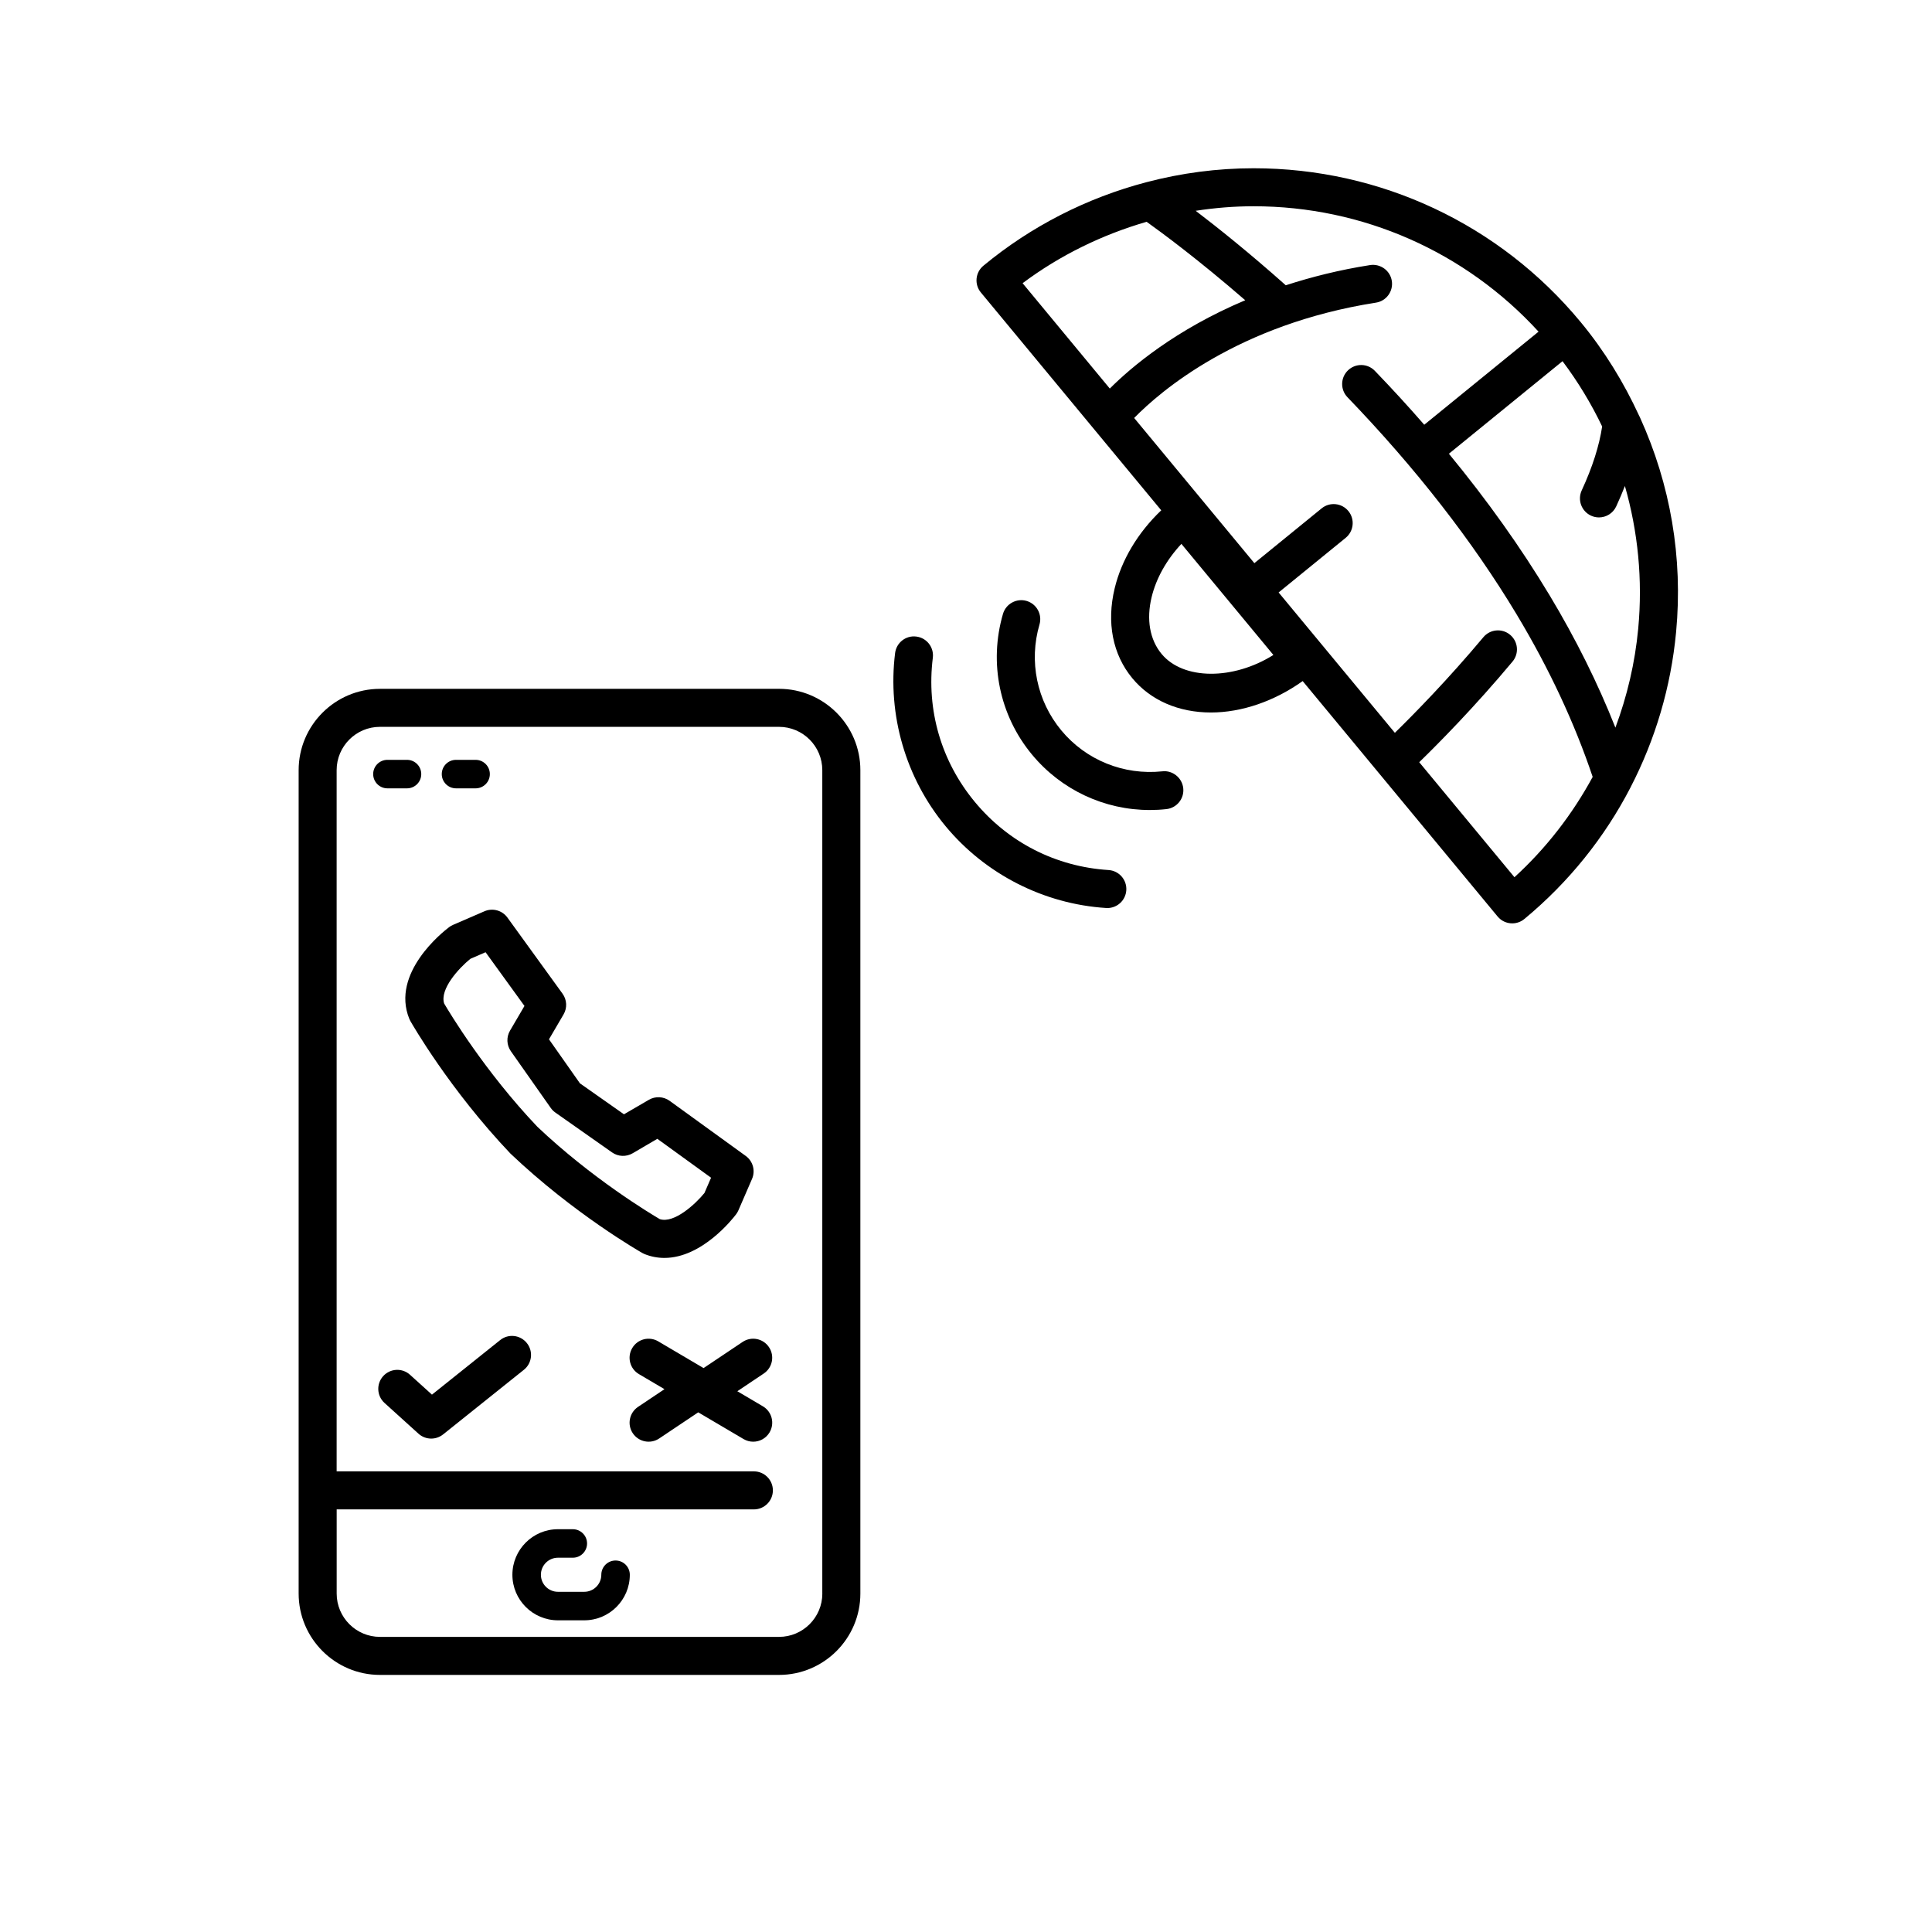 <?xml version="1.0" encoding="UTF-8"?>
<!-- Uploaded to: ICON Repo, www.iconrepo.com, Generator: ICON Repo Mixer Tools -->
<svg fill="#000000" width="800px" height="800px" version="1.1" viewBox="144 144 512 512" xmlns="http://www.w3.org/2000/svg">
 <g>
  <path d="m452.02 348.41c-10.223 1.074-20.234-2.961-26.777-10.867-6.469-7.809-8.625-18.293-5.769-28.035 0.781-2.672-0.746-5.465-3.414-6.254-2.648-0.781-5.473 0.746-6.254 3.414-3.797 12.965-0.934 26.91 7.68 37.297 7.769 9.383 19.195 14.695 31.223 14.695 1.461 0 2.926-0.074 4.394-0.238 2.766-0.297 4.766-2.781 4.469-5.547-0.301-2.769-2.848-4.789-5.551-4.465z"/>
  <path d="m437.77 374.57c-13.945-0.891-26.527-7.305-35.434-18.055-8.914-10.762-12.863-24.328-11.129-38.199 0.344-2.762-1.613-5.281-4.375-5.621-2.762-0.359-5.281 1.613-5.621 4.375-2.051 16.418 2.82 33.141 13.371 45.871 10.539 12.73 26.047 20.637 42.551 21.688 0.105 0.004 0.215 0.012 0.324 0.012 2.637 0 4.852-2.051 5.023-4.719 0.176-2.781-1.934-5.176-4.711-5.352z"/>
  <path d="m350.45 326.55h-105.75c-11.887 0-21.555 9.668-21.555 21.559v218.2c0 11.887 9.668 21.559 21.555 21.559h105.75c11.887 0 21.555-9.668 21.555-21.559v-218.21c0-11.887-9.676-21.555-21.555-21.555zm11.477 239.76c0 6.328-5.148 11.48-11.477 11.48h-105.75c-6.328 0-11.477-5.148-11.477-11.48v-22.305h110.56c2.781 0 5.039-2.258 5.039-5.039s-2.258-5.039-5.039-5.039l-110.57 0.004v-185.83c0-6.328 5.148-11.48 11.477-11.48h105.75c6.328 0 11.477 5.148 11.477 11.48v218.21z"/>
  <path d="m307.13 557.55c-2.086 0-3.777 1.691-3.777 3.777 0 2.488-2.023 4.516-4.516 4.516h-6.977c-2.488 0-4.516-2.023-4.516-4.516 0-2.488 2.023-4.516 4.516-4.516h3.941c2.086 0 3.777-1.691 3.777-3.777 0-2.086-1.691-3.777-3.777-3.777h-3.941c-6.656 0-12.07 5.414-12.07 12.07s5.414 12.07 12.07 12.07h6.977c6.656 0 12.07-5.414 12.07-12.07 0-2.086-1.691-3.777-3.777-3.777z"/>
  <path d="m264.85 352.92h5.188c2.086 0 3.777-1.691 3.777-3.777 0-2.086-1.691-3.777-3.777-3.777h-5.188c-2.086 0-3.777 1.691-3.777 3.777 0 2.086 1.691 3.777 3.777 3.777z"/>
  <path d="m251.86 352.92c2.086 0 3.777-1.691 3.777-3.777 0-2.086-1.691-3.777-3.777-3.777h-5.188c-2.086 0-3.777 1.691-3.777 3.777 0 2.086 1.691 3.777 3.777 3.777z"/>
  <path d="m252.47 414c0.082 0.207 0.176 0.402 0.289 0.594 0.418 0.73 10.367 18.121 26.516 35.117 16.809 15.965 34.199 25.914 34.93 26.336 0.191 0.105 0.387 0.207 0.594 0.289 1.676 0.68 3.449 1.027 5.273 1.027 9.98 0 18.113-10.379 19.004-11.562 0.242-0.316 0.441-0.664 0.605-1.031l3.617-8.348c0.941-2.168 0.246-4.695-1.668-6.086l-20.176-14.609c-1.617-1.164-3.773-1.273-5.496-0.266l-6.598 3.84-11.668-8.203-8.203-11.668 3.859-6.594c1.008-1.723 0.902-3.879-0.266-5.496l-14.609-20.176c-1.387-1.914-3.918-2.609-6.086-1.668l-8.348 3.617c-0.367 0.16-0.715 0.363-1.031 0.605-1.602 1.203-15.477 12.145-10.539 24.281zm16.172-15.898 4.039-1.754 10.309 14.238-3.836 6.551c-0.992 1.703-0.906 3.828 0.227 5.441l10.57 15.035c0.332 0.473 0.75 0.891 1.223 1.223l15.035 10.57c1.613 1.133 3.738 1.215 5.441 0.227l6.551-3.836 14.238 10.309-1.754 4.047c-2.332 2.883-8.039 8.172-11.84 6.926-2.438-1.43-17.973-10.75-32.461-24.5-13.914-14.652-23.246-30.188-24.68-32.641-1.211-3.785 3.859-9.34 6.938-11.836z"/>
  <path d="m276.54 499.14-18.066 14.453-5.812-5.262c-2.062-1.875-5.25-1.707-7.113 0.352-1.867 2.062-1.707 5.25 0.352 7.113l8.992 8.141c0.957 0.867 2.168 1.305 3.379 1.305 1.113 0 2.223-0.367 3.148-1.102l21.418-17.133c2.176-1.738 2.523-4.906 0.785-7.078-1.742-2.184-4.914-2.531-7.082-0.789z"/>
  <path d="m346.16 516.68-6.762-3.988 7.008-4.695c2.312-1.547 2.934-4.676 1.379-6.988-1.547-2.312-4.68-2.934-6.988-1.379l-10.344 6.926-12.012-7.082c-2.398-1.414-5.488-0.621-6.898 1.785-1.414 2.398-0.621 5.481 1.785 6.898l6.762 3.988-7.008 4.695c-2.309 1.551-2.934 4.68-1.379 6.992 1.551 2.309 4.684 2.926 6.992 1.379l10.344-6.926 12.012 7.082c0.801 0.473 1.684 0.699 2.555 0.699 1.723 0 3.406-0.887 4.344-2.481 1.41-2.402 0.617-5.496-1.789-6.906z"/>
  <path d="m578.38 254.16c-4.051-8.793-9.16-17.16-15.496-24.816-0.004-0.004-0.004-0.012-0.004-0.016s-0.004-0.004-0.012-0.004c-0.004-0.012-0.012-0.016-0.02-0.023-21.422-25.871-52.996-40.711-86.621-40.711-9.645 0-19.199 1.27-28.43 3.699-0.016 0.004-0.031 0.004-0.047 0.012-15.707 4.133-30.48 11.637-43.141 22.121-2.141 1.773-2.445 4.949-0.664 7.094l47.797 57.723c-6.184 5.898-10.52 13.125-12.34 20.66-2.195 9.082-0.535 17.547 4.676 23.84 4.848 5.856 12.246 9.078 20.836 9.078 8.168 0 16.859-3.008 24.309-8.324l51.656 62.383c0.996 1.203 2.434 1.824 3.883 1.824 1.133 0 2.273-0.379 3.211-1.16 11.809-9.777 21.277-21.625 28.121-34.84 0.016-0.023 0.023-0.051 0.035-0.082 6.535-12.641 10.688-26.527 12.055-41.121 1.859-19.738-1.535-39.141-9.508-56.723-0.066-0.227-0.207-0.406-0.297-0.613zm-163.38-35.109c9.91-7.41 21.086-12.855 32.867-16.273 3.984 2.84 13.75 10.047 26.133 20.789-18.484 7.793-30.184 17.699-35.891 23.402zm36.832 98.246c-3.133-3.785-4.07-9.129-2.641-15.047 1.211-5.012 3.961-9.898 7.891-14.117l24.379 29.438c-10.645 6.691-23.871 6.676-29.629-0.273zm93.512 59.172-25.234-30.477c4.953-4.816 14.582-14.52 24.727-26.668 1.785-2.137 1.5-5.309-0.637-7.094-2.133-1.789-5.309-1.5-7.094 0.637-9.391 11.234-18.496 20.484-23.453 25.336l-30.805-37.195 17.77-14.473c2.156-1.758 2.484-4.934 0.727-7.09-1.758-2.16-4.938-2.481-7.09-0.727l-17.836 14.523-31.855-38.473c6.906-7.055 27.484-24.832 64.086-30.566 2.746-0.43 4.625-3.008 4.195-5.758-0.43-2.75-3.023-4.613-5.758-4.195-8.203 1.285-15.594 3.164-22.344 5.352-9.645-8.586-17.973-15.242-23.875-19.738 5.062-0.777 10.188-1.203 15.348-1.203 28.914 0 56.145 12.062 75.516 33.234l-30.289 24.668c-4.176-4.797-8.539-9.559-13.09-14.281-1.926-2.004-5.117-2.066-7.125-0.137-2.004 1.93-2.066 5.117-0.137 7.125 18.094 18.793 33.188 38.172 44.863 57.602 0 0.004 0 0.004 0.004 0.012 8.621 14.344 15.34 28.797 20.117 43.004-5.344 9.844-12.262 18.852-20.73 26.582zm32.805-65.91c-0.855 9.117-2.938 17.922-6.051 26.273-4.613-11.688-10.465-23.469-17.48-35.145 0-0.004-0.004-0.004-0.012-0.012-7.547-12.555-16.461-25.078-26.633-37.43l30.113-24.527c4.102 5.465 7.609 11.254 10.5 17.305-0.762 5.062-2.543 10.734-5.414 16.938-1.168 2.523-0.07 5.516 2.453 6.691 0.684 0.316 1.406 0.469 2.117 0.469 1.898 0 3.723-1.078 4.574-2.922 0.852-1.832 1.605-3.637 2.301-5.406 3.465 12.105 4.742 24.852 3.531 37.766z"/>
 </g>
</svg>